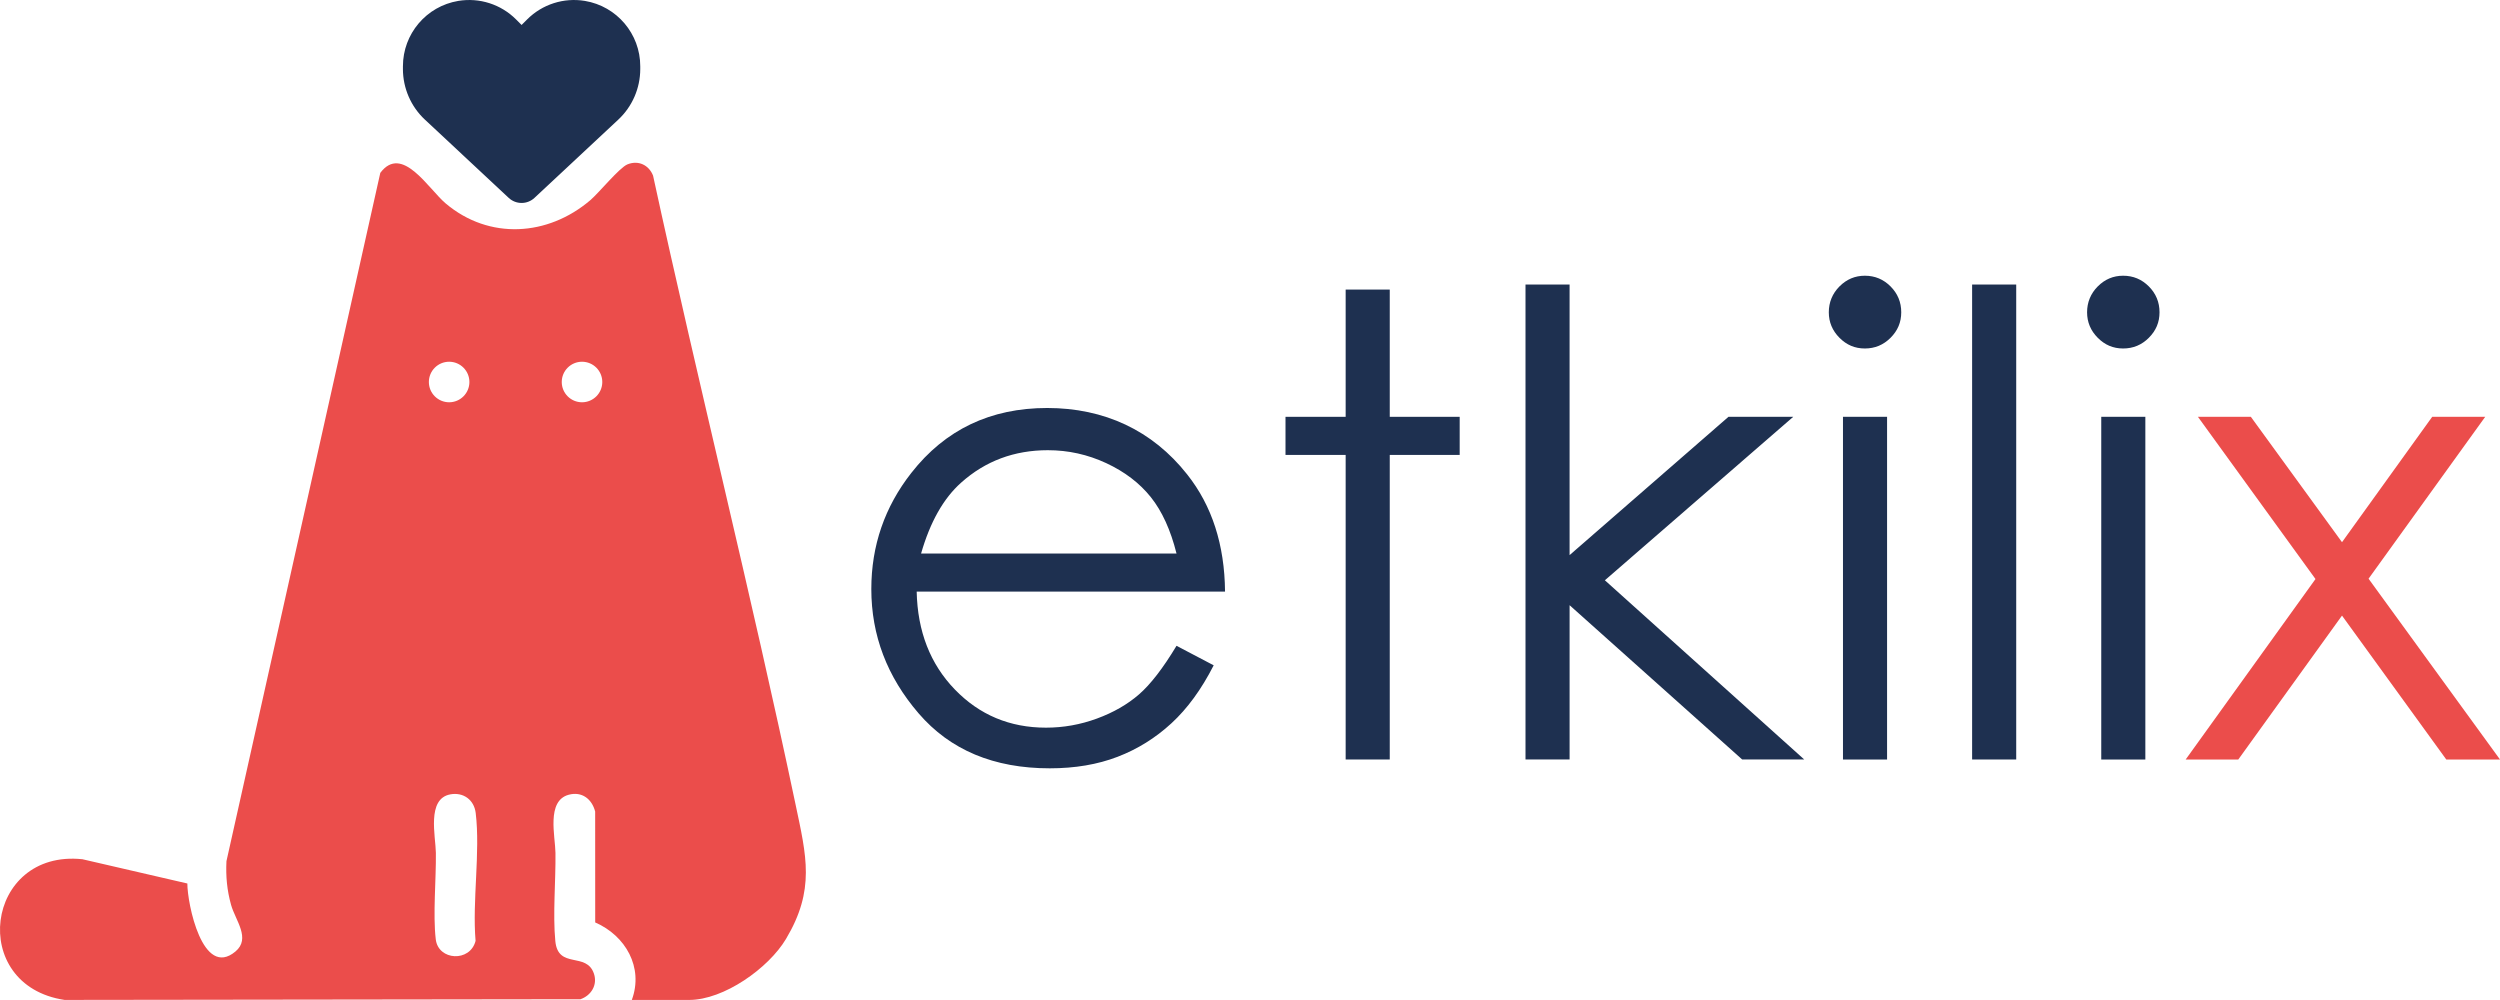 <?xml version="1.0" encoding="UTF-8"?>
<svg id="katman_2" data-name="katman 2" xmlns="http://www.w3.org/2000/svg" viewBox="0 0 1841.52 736.57">
  <defs>
    <style>
      .cls-1 {
        fill: #1e3050;
      }

      .cls-2 {
        fill: #eb4d4b;
      }
    </style>
  </defs>
  <g id="katman_1" data-name="katman 1">
    <path class="cls-2" d="M465.4,736.57c8.83-23.98-4.61-47.36-26.97-57.1l-.03-81.69c-2.39-9.23-9.77-15.01-19.54-12.35-16.53,4.51-9.85,30.66-9.7,42.81.25,20.41-2.02,45.29-.11,64.96,2.04,21.07,23.01,7.58,28.48,24.12,2.72,8.22-2.09,16-9.98,18.72l-379.97.51c-71.44-10.69-58.66-111.13,13.1-103.64l77.32,17.87c-.05,14.69,11.16,70.33,35.4,50.12,11.53-9.61-.02-22.93-3.2-34.37-3-10.8-3.94-20.94-3.4-32.18l113.32-507.01c16.05-21.4,35.46,11.81,48.22,22.56,32.05,27,75.26,24.19,106.48-2.44,6.44-5.5,21.43-24.01,27.42-26.41,8-3.2,15.72.5,18.8,8.29,33.54,154.53,72.31,308.11,104.88,462.83,8.11,38.53,14.67,63.21-6.98,99.5-12.82,21.48-45.72,44.89-71.34,44.89h-42.21ZM345.77,281.39c0-8.25-6.69-14.93-14.93-14.93s-14.93,6.69-14.93,14.93,6.69,14.93,14.93,14.93,14.93-6.69,14.93-14.93ZM443.65,281.39c0-8.25-6.69-14.93-14.93-14.93s-14.93,6.69-14.93,14.93,6.69,14.93,14.93,14.93,14.93-6.69,14.93-14.93ZM331.71,585.14c-17.58,3.21-10.79,31.07-10.64,43.09.24,19.45-2.26,45.28-.08,63.7,1.87,15.72,25.31,16.99,29.32,1.13-2.49-29.59,3.57-65.32.1-94.17-1.17-9.74-9.07-15.51-18.71-13.75Z"/>
    <g>
      <path class="cls-1" d="M866.63,475.7l27.38,14.38c-8.98,17.63-19.35,31.86-31.12,42.69-11.77,10.83-25,19.07-39.71,24.71-14.71,5.65-31.35,8.47-49.93,8.47-41.18,0-73.38-13.49-96.6-40.49-23.22-26.99-34.83-57.5-34.83-91.53,0-32.02,9.83-60.55,29.49-85.61,24.92-31.86,58.28-47.79,100.09-47.79s77.4,16.32,103.1,48.95c18.27,23.05,27.56,51.82,27.87,86.3h-227.13c.62,29.32,9.99,53.35,28.11,72.1,18.12,18.75,40.5,28.12,67.13,28.12,12.85,0,25.35-2.23,37.51-6.7,12.16-4.47,22.49-10.4,31.01-17.8,8.52-7.4,17.73-19.34,27.65-35.82ZM866.63,407.72c-4.34-17.32-10.65-31.16-18.93-41.53-8.29-10.36-19.24-18.72-32.87-25.06-13.63-6.34-27.95-9.51-42.97-9.51-24.78,0-46.07,7.97-63.88,23.9-13.01,11.6-22.85,29-29.5,52.2h188.16Z"/>
      <path class="cls-1" d="M991.22,213.3h32.48v93.73h51.51v28.07h-51.51v224.35h-32.48v-224.35h-44.31v-28.07h44.31v-93.73Z"/>
      <path class="cls-1" d="M1123.69,209.59h32.48v199.31l117.03-101.87h47.7l-138.74,120.41,146.86,132.01h-45.71l-127.13-113.65v113.65h-32.48V209.59Z"/>
      <path class="cls-1" d="M1373.67,203.1c7.39,0,13.71,2.63,18.94,7.89,5.23,5.26,7.86,11.6,7.86,19.03s-2.62,13.54-7.86,18.79c-5.23,5.26-11.55,7.89-18.94,7.89s-13.48-2.63-18.71-7.89c-5.23-5.26-7.85-11.52-7.85-18.79s2.62-13.77,7.85-19.03c5.23-5.26,11.47-7.89,18.71-7.89ZM1357.55,307.04h32.48v252.42h-32.48v-252.42Z"/>
      <path class="cls-1" d="M1452.68,209.59h32.48v349.86h-32.48V209.59Z"/>
      <path class="cls-1" d="M1563.92,203.1c7.39,0,13.71,2.63,18.94,7.89,5.23,5.26,7.86,11.6,7.86,19.03s-2.62,13.54-7.86,18.79c-5.23,5.26-11.55,7.89-18.94,7.89s-13.48-2.63-18.71-7.89c-5.23-5.26-7.85-11.52-7.85-18.79s2.62-13.77,7.85-19.03c5.23-5.26,11.47-7.89,18.71-7.89ZM1547.8,307.04h32.48v252.42h-32.48v-252.42Z"/>
      <path class="cls-2" d="M1619.02,307.04h38.98l67.14,92.34,66.43-92.34h39.05l-85.92,119.24,96.82,133.18h-39.56l-76.83-106.01-76.39,106.01h-38.76l95.63-132.94-86.59-119.48Z"/>
    </g>
    <path class="cls-1" d="M296.8,50.79v-1.98c0-23.86,17.24-44.21,40.77-48.14,15.57-2.59,31.41,2.49,42.54,13.62l4.1,4.1,4.1-4.1c11.13-11.13,26.97-16.21,42.54-13.62,23.52,3.93,40.77,24.28,40.77,48.14v1.98c0,14.17-5.87,27.73-16.25,37.39l-61.7,57.6c-2.56,2.39-5.94,3.72-9.46,3.72s-6.9-1.33-9.46-3.72l-61.7-57.6c-10.38-9.66-16.25-23.22-16.25-37.39Z"/>
  </g>
</svg>